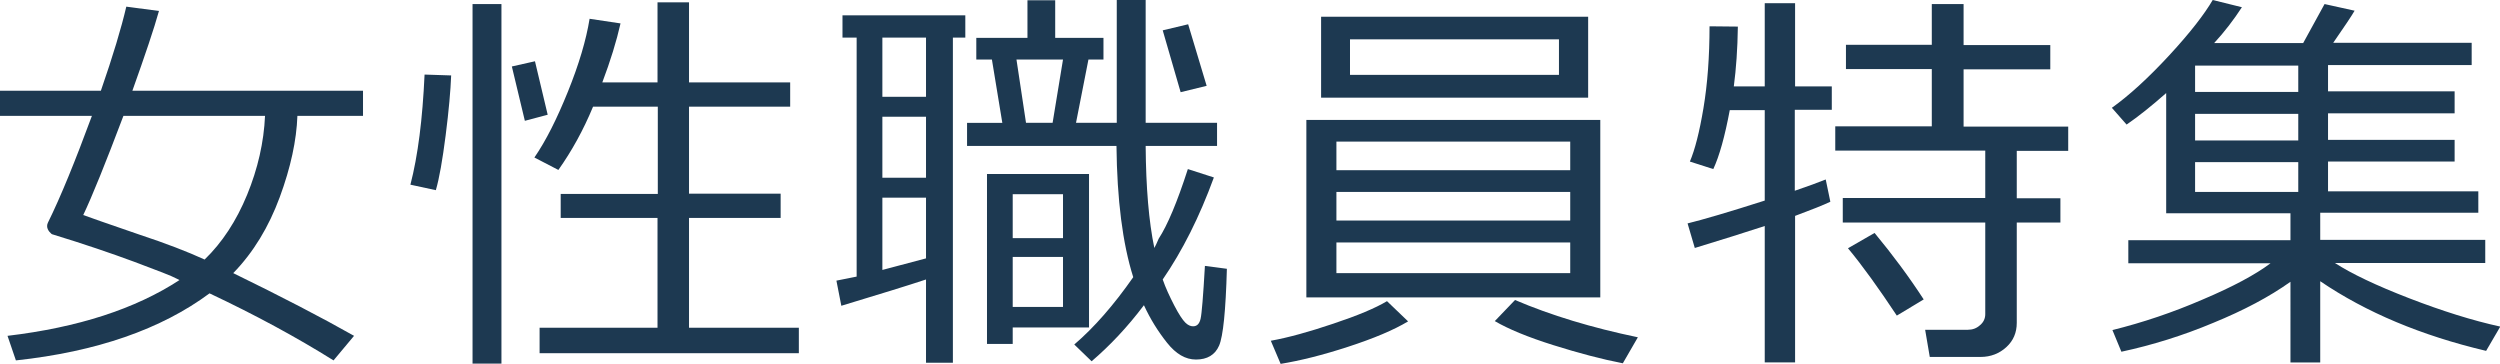 <?xml version="1.0" encoding="utf-8"?>
<!-- Generator: Adobe Illustrator 26.0.1, SVG Export Plug-In . SVG Version: 6.00 Build 0)  -->
<svg version="1.1" id="レイヤー_1" xmlns="http://www.w3.org/2000/svg" xmlns:xlink="http://www.w3.org/1999/xlink" x="0px"
	 y="0px" viewBox="0 0 86.5 12.59" style="enable-background:new 0 0 86.5 12.59;" xml:space="preserve">
<style type="text/css">
	.st0{fill:#1D3951;}
</style>
<g>
	<path class="st0" d="M8.07,9.45c1.66,0.81,3.05,1.53,4.18,2.17l-0.71,0.85c-1.28-0.8-2.7-1.57-4.29-2.32
		c-1.67,1.24-3.91,2.02-6.7,2.32l-0.29-0.85c2.44-0.29,4.42-0.93,5.95-1.93l-0.1-0.05C5.95,9.55,5.45,9.36,4.65,9.06
		c-0.81-0.3-1.75-0.62-2.83-0.95c-0.02,0-0.06-0.03-0.11-0.09S1.63,7.89,1.63,7.82c0-0.04,0.01-0.08,0.03-0.12
		C2.1,6.81,2.6,5.58,3.18,4.01H0V3.14h3.49C3.91,1.93,4.2,0.96,4.37,0.23L5.5,0.38C5.33,0.99,5.02,1.91,4.58,3.14h7.98v0.87h-2.27
		c-0.03,0.84-0.23,1.78-0.61,2.81S8.77,8.73,8.07,9.45z M7.08,8.98c0.61-0.59,1.1-1.34,1.47-2.24s0.58-1.82,0.62-2.73h-4.9
		C3.65,5.65,3.19,6.79,2.88,7.44c0.19,0.07,0.84,0.3,1.95,0.68C5.74,8.42,6.49,8.71,7.08,8.98z"/>
	<path class="st0" d="M15.08,6.58L14.2,6.39c0.26-1,0.42-2.27,0.49-3.81l0.92,0.03c-0.02,0.52-0.08,1.21-0.19,2.07
		S15.2,6.17,15.08,6.58z M16.35,12.58V0.14h1v12.44H16.35z M18.16,4.18L17.71,2.3l0.8-0.18l0.44,1.85L18.16,4.18z M18.67,12.22
		v-0.88h4.08v-3.8H19.4V6.71h3.36V3.69h-2.24c-0.34,0.82-0.74,1.54-1.2,2.19l-0.83-0.43c0.4-0.58,0.78-1.34,1.16-2.28
		s0.63-1.78,0.75-2.52l1.07,0.16c-0.14,0.62-0.35,1.3-0.63,2.04h1.91V0.08h1.09v2.77h3.5v0.84h-3.5v3.01h3.17v0.84h-3.17v3.8h3.8
		v0.88H18.67z"/>
	<path class="st0" d="M32.97,1.3v11.25h-0.93V9.67c-0.63,0.21-1.61,0.51-2.93,0.91l-0.17-0.87l0.7-0.14V1.3h-0.49V0.53h4.25V1.3
		H32.97z M32.04,1.3h-1.51v2.05h1.51V1.3z M32.04,4.04h-1.51v2.11h1.51V4.04z M32.04,6.84h-1.51v2.5c0.15-0.04,0.65-0.17,1.51-0.4
		V6.84z M39.58,10.56c-0.58,0.77-1.19,1.41-1.81,1.94l-0.6-0.58c0.69-0.59,1.37-1.37,2.04-2.33c-0.37-1.17-0.56-2.68-0.58-4.54
		h-5.17v-0.8h1.22l-0.36-2.19h-0.54V1.31h1.77v-1.3h0.96v1.3h1.67v0.75h-0.52l-0.43,2.19h1.41V0h1v4.25h2.47v0.8h-2.47
		c0.01,1.44,0.11,2.62,0.3,3.53c0.04-0.07,0.09-0.18,0.15-0.32C40.39,7.8,40.73,7,41.1,5.85l0.9,0.29c-0.5,1.37-1.09,2.54-1.77,3.53
		c0.1,0.29,0.24,0.59,0.4,0.9s0.29,0.5,0.38,0.59c0.09,0.09,0.18,0.13,0.27,0.13c0.14,0,0.22-0.09,0.26-0.26
		c0.04-0.17,0.09-0.78,0.15-1.83l0.76,0.1c-0.04,1.45-0.13,2.34-0.27,2.66s-0.41,0.48-0.8,0.48c-0.36,0-0.69-0.19-1-0.58
		C40.07,11.47,39.8,11.04,39.58,10.56z M35.04,11.33v0.57h-0.89V6.02h3.53v5.31H35.04z M36.78,6.72h-1.74v1.52h1.74V6.72z
		 M36.78,8.89h-1.74v1.73h1.74V8.89z M35.17,2.06l0.33,2.19h0.92l0.36-2.19H35.17z M40.85,3.19l-0.62-2.14l0.88-0.21l0.64,2.13
		L40.85,3.19z"/>
	<path class="st0" d="M44.31,12.59l-0.34-0.8c0.61-0.11,1.33-0.31,2.16-0.59c0.84-0.28,1.46-0.54,1.86-0.78l0.73,0.7
		c-0.5,0.3-1.19,0.59-2.08,0.88S44.98,12.48,44.31,12.59z M45.2,10.29V4.15h10.17v6.14H45.2z M45.71,3.38v-2.8h9.24v2.8H45.71z
		 M46.24,5.89h8.09V4.9h-8.09V5.89z M46.24,7.63h8.09V6.64h-8.09V7.63z M54.33,8.39h-8.09v1.06h8.09V8.39z M53.94,1.36h-7.23v1.23
		h7.23V1.36z M56.15,12.57c-0.72-0.14-1.52-0.35-2.41-0.63s-1.56-0.56-2.02-0.83l0.7-0.73c1.24,0.53,2.66,0.96,4.25,1.29
		L56.15,12.57z"/>
	<path class="st0" d="M58.64,8.58l-0.25-0.85c0.53-0.13,1.42-0.39,2.67-0.79V3.81h-1.21c-0.17,0.91-0.36,1.59-0.57,2.04l-0.81-0.26
		c0.17-0.4,0.33-1.01,0.47-1.85s0.21-1.78,0.21-2.83l0.98,0.01c-0.01,0.77-0.06,1.46-0.14,2.07h1.07V0.11h1.05v2.88h1.27v0.81H62.1
		V6.6c0.47-0.16,0.82-0.29,1.07-0.39l0.16,0.77c-0.25,0.12-0.66,0.28-1.22,0.49v5.07h-1.05V7.82C60.39,8.04,59.59,8.29,58.64,8.58z
		 M68.53,12.35h-1.76l-0.16-0.94h1.48c0.16,0,0.3-0.05,0.42-0.16c0.12-0.1,0.18-0.23,0.18-0.38V7.7h-4.93V6.85h4.93V5.21h-5.19V4.37
		h3.34V2.39h-2.97V1.55h2.97V0.14h1.1v1.42h3v0.84h-3v1.98h3.62v0.84h-1.78v1.64h1.51V7.7h-1.51v3.47c0,0.34-0.12,0.62-0.36,0.84
		S68.88,12.35,68.53,12.35z M65.63,10.92C65,9.97,64.44,9.19,63.94,8.59l0.92-0.53c0.63,0.76,1.2,1.53,1.7,2.3L65.63,10.92z"/>
	<path class="st0" d="M73.4,12.17l-0.31-0.75c1.05-0.26,2.09-0.61,3.13-1.06c1.04-0.44,1.82-0.86,2.34-1.25h-4.92v-0.8h5.61V7.38
		h-4.3V3.22c-0.51,0.45-0.96,0.81-1.37,1.09l-0.51-0.58c0.59-0.42,1.26-1.03,1.99-1.82S76.28,0.48,76.56,0l1.01,0.25
		c-0.28,0.43-0.6,0.85-0.96,1.24h3.08l0.74-1.35l1.04,0.23c-0.11,0.19-0.36,0.56-0.74,1.11h4.79v0.77h-4.97v0.91h4.38v0.76h-4.38
		v0.92h4.38v0.75h-4.38v1.03h5.2v0.74h-5.47v0.94h5.71v0.8h-5.2c0.57,0.37,1.43,0.78,2.57,1.22c1.14,0.44,2.19,0.77,3.15,0.98
		l-0.49,0.84c-2.24-0.53-4.15-1.33-5.74-2.41v2.81h-1.03V9.75c-0.73,0.52-1.62,0.99-2.67,1.42C75.53,11.61,74.47,11.94,73.4,12.17z
		 M75.95,2.27v0.91h3.57V2.27H75.95z M75.95,3.94v0.92h3.57V3.94H75.95z M75.95,5.61v1.03h3.57V5.61H75.95z"/>
</g>
</svg>
